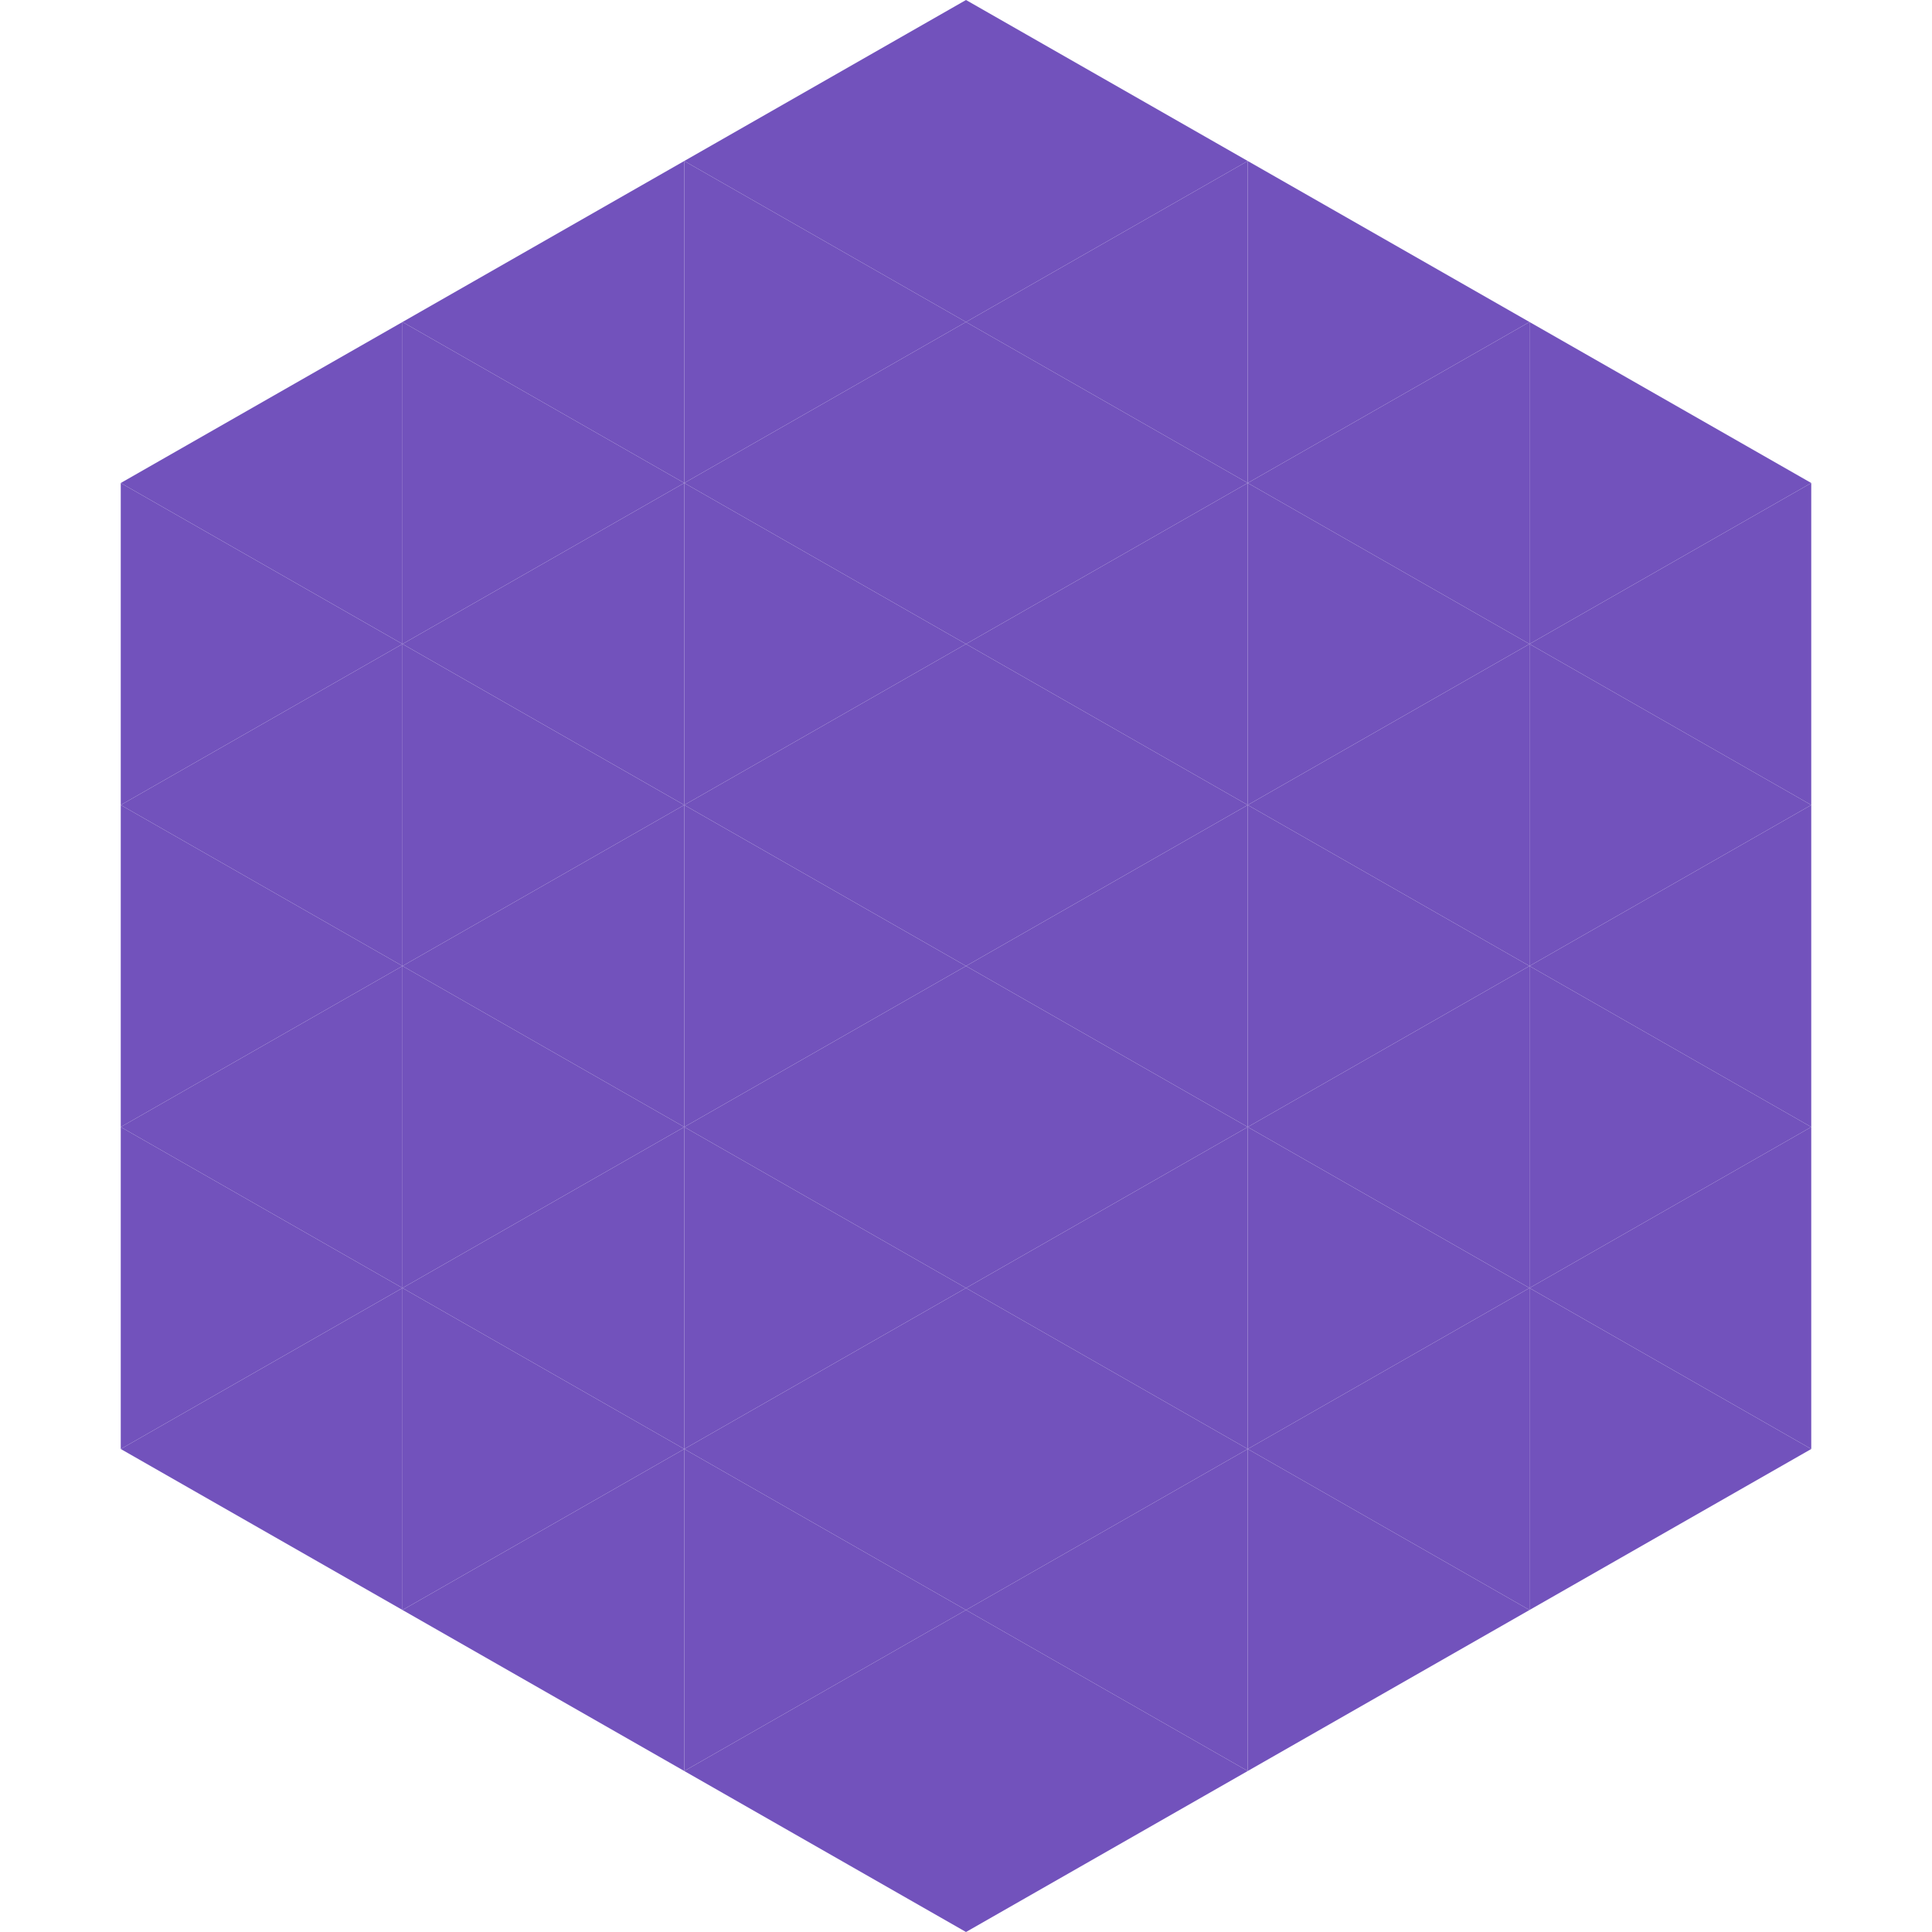 <?xml version="1.0"?>
<!-- Generated by SVGo -->
<svg width="240" height="240"
     xmlns="http://www.w3.org/2000/svg"
     xmlns:xlink="http://www.w3.org/1999/xlink">
<polygon points="50,40 15,60 50,80" style="fill:rgb(114,82,188)" />
<polygon points="190,40 225,60 190,80" style="fill:rgb(114,82,188)" />
<polygon points="15,60 50,80 15,100" style="fill:rgb(114,82,188)" />
<polygon points="225,60 190,80 225,100" style="fill:rgb(114,82,188)" />
<polygon points="50,80 15,100 50,120" style="fill:rgb(114,82,188)" />
<polygon points="190,80 225,100 190,120" style="fill:rgb(114,82,188)" />
<polygon points="15,100 50,120 15,140" style="fill:rgb(114,82,188)" />
<polygon points="225,100 190,120 225,140" style="fill:rgb(114,82,188)" />
<polygon points="50,120 15,140 50,160" style="fill:rgb(114,82,188)" />
<polygon points="190,120 225,140 190,160" style="fill:rgb(114,82,188)" />
<polygon points="15,140 50,160 15,180" style="fill:rgb(114,82,188)" />
<polygon points="225,140 190,160 225,180" style="fill:rgb(114,82,188)" />
<polygon points="50,160 15,180 50,200" style="fill:rgb(114,82,188)" />
<polygon points="190,160 225,180 190,200" style="fill:rgb(114,82,188)" />
<polygon points="15,180 50,200 15,220" style="fill:rgb(255,255,255); fill-opacity:0" />
<polygon points="225,180 190,200 225,220" style="fill:rgb(255,255,255); fill-opacity:0" />
<polygon points="50,0 85,20 50,40" style="fill:rgb(255,255,255); fill-opacity:0" />
<polygon points="190,0 155,20 190,40" style="fill:rgb(255,255,255); fill-opacity:0" />
<polygon points="85,20 50,40 85,60" style="fill:rgb(114,82,188)" />
<polygon points="155,20 190,40 155,60" style="fill:rgb(114,82,188)" />
<polygon points="50,40 85,60 50,80" style="fill:rgb(114,82,188)" />
<polygon points="190,40 155,60 190,80" style="fill:rgb(114,82,188)" />
<polygon points="85,60 50,80 85,100" style="fill:rgb(114,82,188)" />
<polygon points="155,60 190,80 155,100" style="fill:rgb(114,82,188)" />
<polygon points="50,80 85,100 50,120" style="fill:rgb(114,82,188)" />
<polygon points="190,80 155,100 190,120" style="fill:rgb(114,82,188)" />
<polygon points="85,100 50,120 85,140" style="fill:rgb(114,82,188)" />
<polygon points="155,100 190,120 155,140" style="fill:rgb(114,82,188)" />
<polygon points="50,120 85,140 50,160" style="fill:rgb(114,82,188)" />
<polygon points="190,120 155,140 190,160" style="fill:rgb(114,82,188)" />
<polygon points="85,140 50,160 85,180" style="fill:rgb(114,82,188)" />
<polygon points="155,140 190,160 155,180" style="fill:rgb(114,82,188)" />
<polygon points="50,160 85,180 50,200" style="fill:rgb(114,82,188)" />
<polygon points="190,160 155,180 190,200" style="fill:rgb(114,82,188)" />
<polygon points="85,180 50,200 85,220" style="fill:rgb(114,82,188)" />
<polygon points="155,180 190,200 155,220" style="fill:rgb(114,82,188)" />
<polygon points="120,0 85,20 120,40" style="fill:rgb(114,82,188)" />
<polygon points="120,0 155,20 120,40" style="fill:rgb(114,82,188)" />
<polygon points="85,20 120,40 85,60" style="fill:rgb(114,82,188)" />
<polygon points="155,20 120,40 155,60" style="fill:rgb(114,82,188)" />
<polygon points="120,40 85,60 120,80" style="fill:rgb(114,82,188)" />
<polygon points="120,40 155,60 120,80" style="fill:rgb(114,82,188)" />
<polygon points="85,60 120,80 85,100" style="fill:rgb(114,82,188)" />
<polygon points="155,60 120,80 155,100" style="fill:rgb(114,82,188)" />
<polygon points="120,80 85,100 120,120" style="fill:rgb(114,82,188)" />
<polygon points="120,80 155,100 120,120" style="fill:rgb(114,82,188)" />
<polygon points="85,100 120,120 85,140" style="fill:rgb(114,82,188)" />
<polygon points="155,100 120,120 155,140" style="fill:rgb(114,82,188)" />
<polygon points="120,120 85,140 120,160" style="fill:rgb(114,82,188)" />
<polygon points="120,120 155,140 120,160" style="fill:rgb(114,82,188)" />
<polygon points="85,140 120,160 85,180" style="fill:rgb(114,82,188)" />
<polygon points="155,140 120,160 155,180" style="fill:rgb(114,82,188)" />
<polygon points="120,160 85,180 120,200" style="fill:rgb(114,82,188)" />
<polygon points="120,160 155,180 120,200" style="fill:rgb(114,82,188)" />
<polygon points="85,180 120,200 85,220" style="fill:rgb(114,82,188)" />
<polygon points="155,180 120,200 155,220" style="fill:rgb(114,82,188)" />
<polygon points="120,200 85,220 120,240" style="fill:rgb(114,82,188)" />
<polygon points="120,200 155,220 120,240" style="fill:rgb(114,82,188)" />
<polygon points="85,220 120,240 85,260" style="fill:rgb(255,255,255); fill-opacity:0" />
<polygon points="155,220 120,240 155,260" style="fill:rgb(255,255,255); fill-opacity:0" />
</svg>
